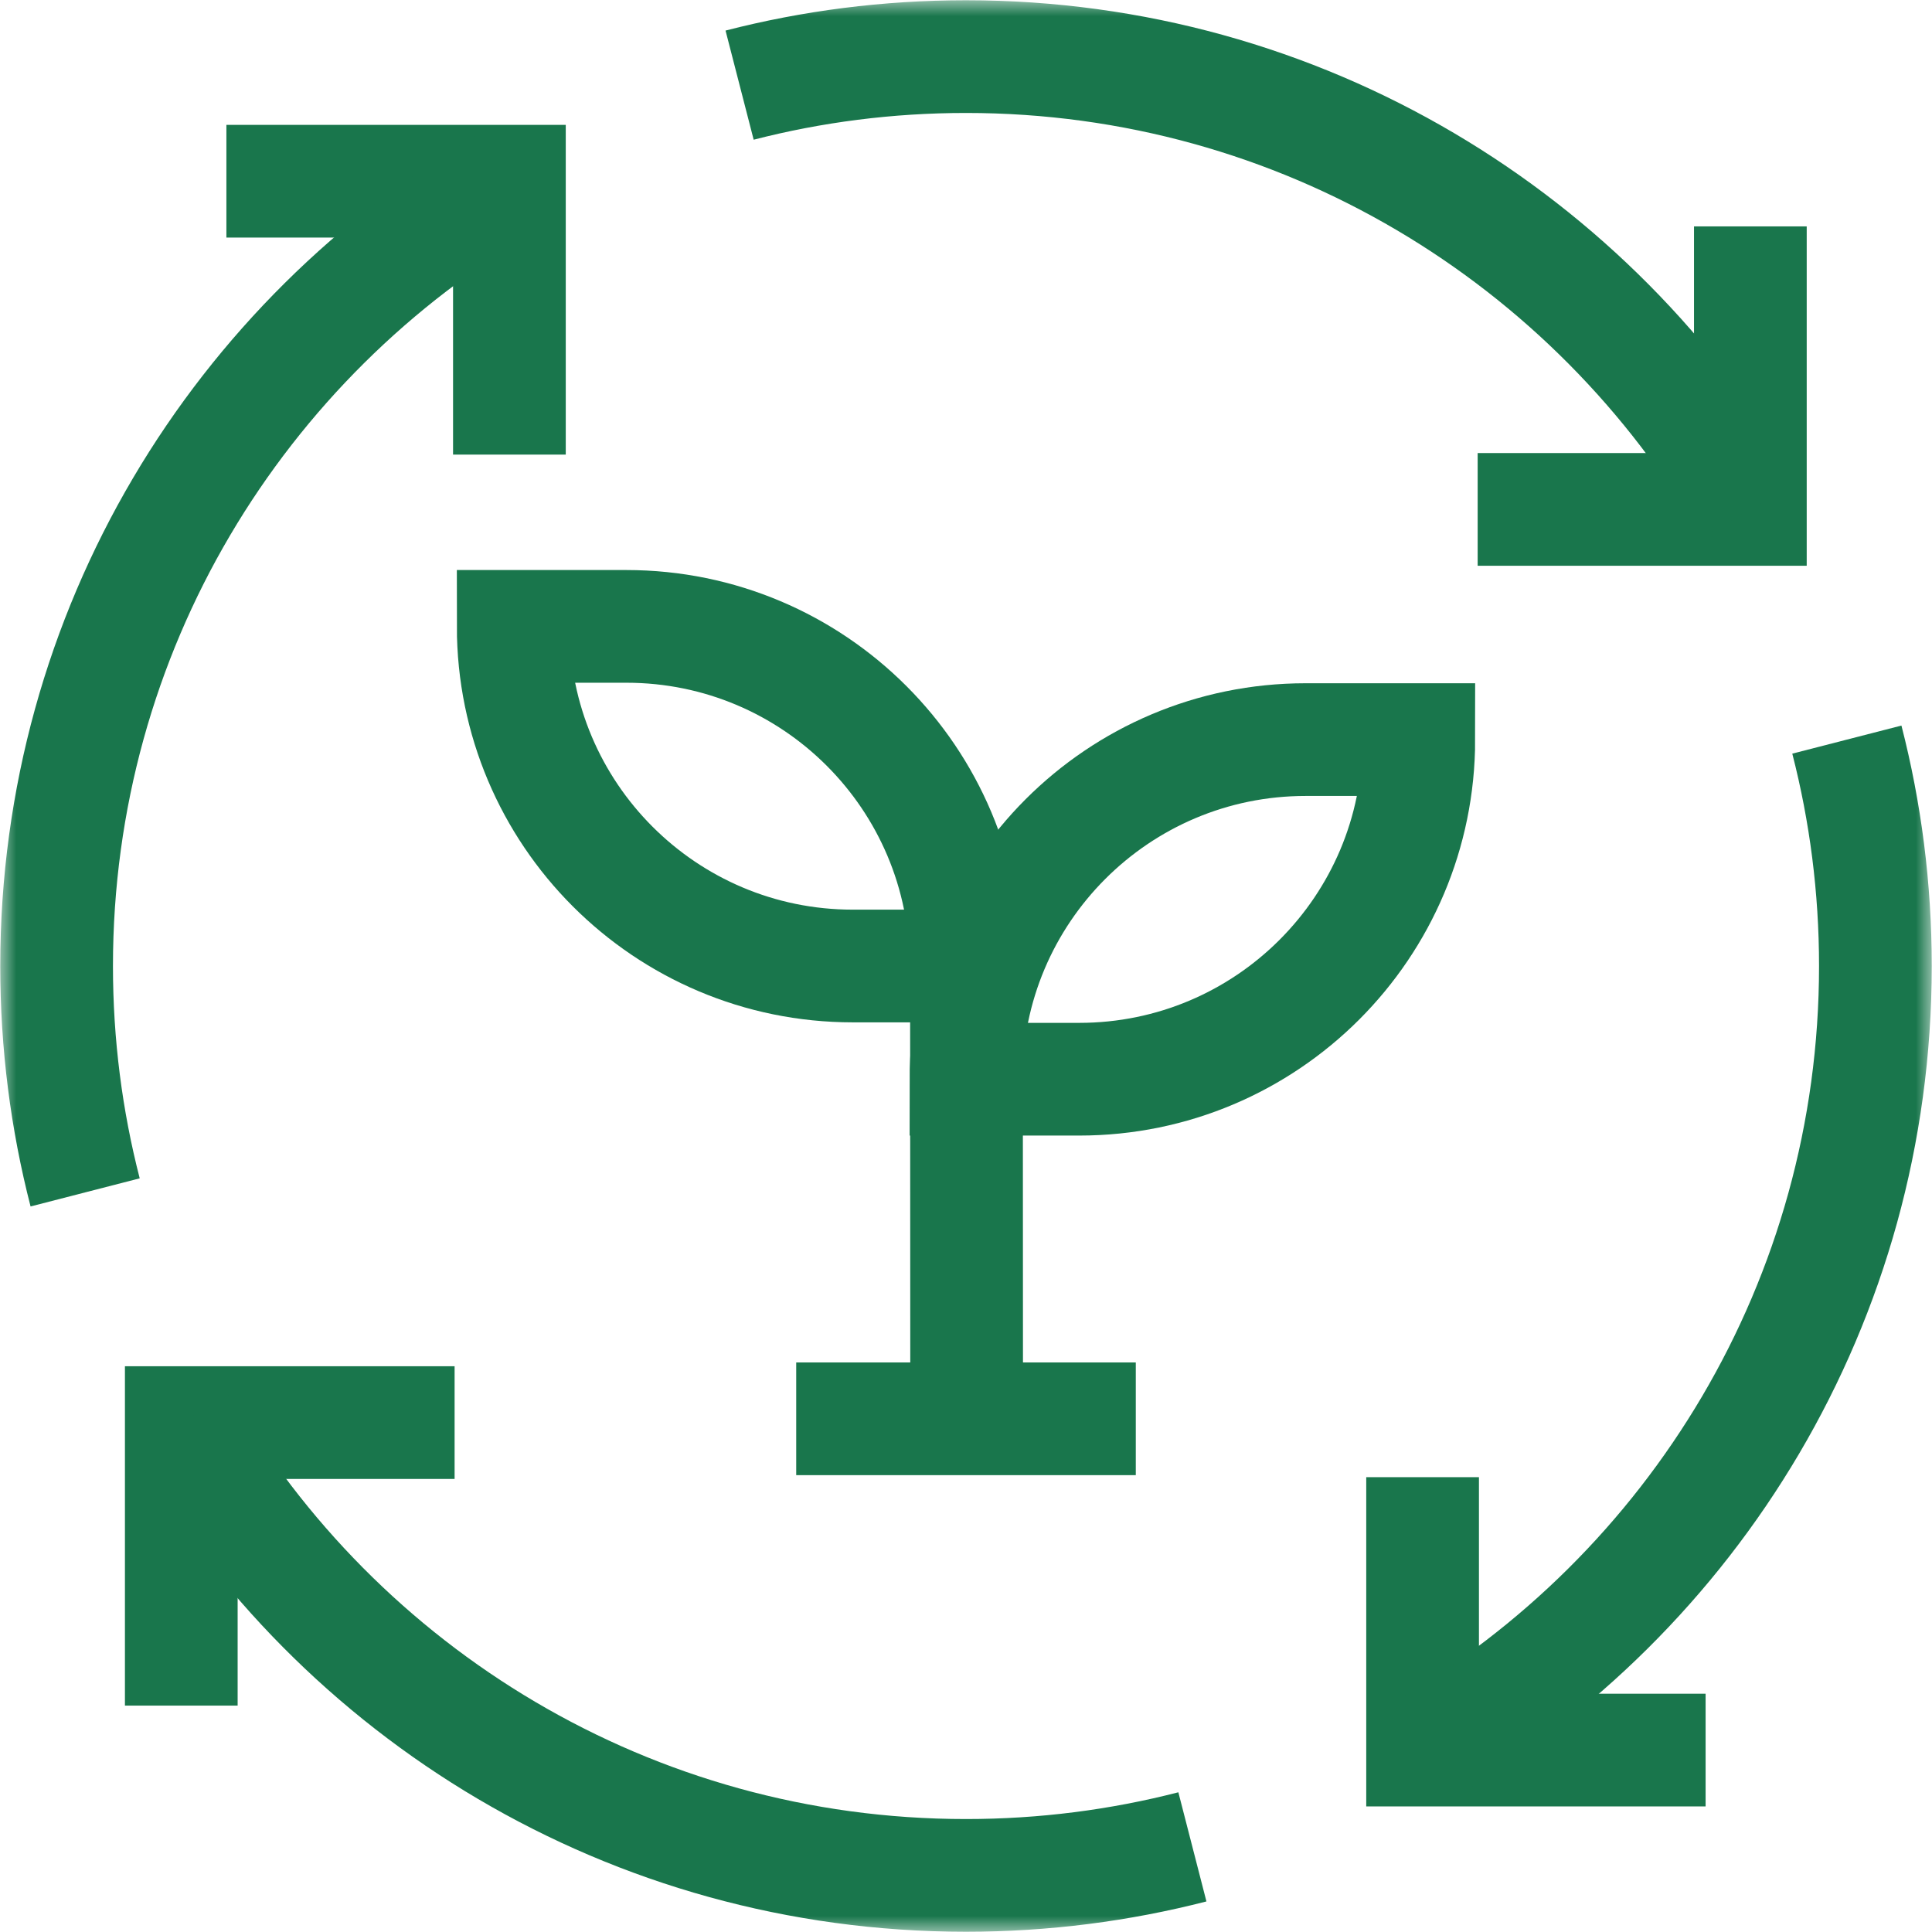 <svg width="60" height="60" viewBox="0 0 60 60" fill="none" xmlns="http://www.w3.org/2000/svg">
<g clip-path="url(#clip0_14902_5494)">
<mask id="mask0_14902_5494" style="mask-type:luminance" maskUnits="userSpaceOnUse" x="0" y="0" width="60" height="60">
<path d="M0 3.8147e-06H60V60H0V3.8147e-06Z" fill="white"/>
</mask>
<g mask="url(#mask0_14902_5494)">
<path d="M45.89 15.82H54.359V7.031" stroke="#19764C" stroke-width="3.5" stroke-miterlimit="10"/>
<path d="M14.118 44.18H5.63V52.969" stroke="#19764C" stroke-width="3.5" stroke-miterlimit="10"/>
<path d="M44.18 45.875V54.35H52.969" stroke="#19764C" stroke-width="3.5" stroke-miterlimit="10"/>
<path d="M15.82 14.118V5.628H7.031" stroke="#19764C" stroke-width="3.5" stroke-miterlimit="10"/>
<path d="M22.969 2.644C25.216 2.065 27.572 1.758 30 1.758C40.41 1.758 49.498 7.413 54.361 15.819" stroke="#19764C" stroke-width="3.5" stroke-miterlimit="10"/>
<path d="M57.356 22.969C57.934 25.216 58.242 27.572 58.242 30C58.242 40.408 52.588 49.496 44.185 54.359" stroke="#19764C" stroke-width="3.5" stroke-miterlimit="10"/>
<path d="M30.02 44.062L30.014 29.558" stroke="#19764C" stroke-width="3.5" stroke-miterlimit="10"/>
<path d="M30 30H26.484C20.66 30 15.938 25.278 15.938 19.453H19.453C25.278 19.453 30 24.175 30 30Z" stroke="#19764C" stroke-width="3.5" stroke-miterlimit="10"/>
<path d="M30 33.516H33.516C39.34 33.516 44.062 28.794 44.062 22.969H40.547C34.722 22.969 30 27.691 30 33.516Z" stroke="#19764C" stroke-width="3.5" stroke-miterlimit="10"/>
<path d="M24.727 44.062H35.273" stroke="#19764C" stroke-width="3.5" stroke-miterlimit="10"/>
<path d="M37.031 57.356C34.784 57.934 32.428 58.242 30 58.242C19.588 58.242 10.498 52.585 5.636 44.176" stroke="#19764C" stroke-width="3.5" stroke-miterlimit="10"/>
<path d="M2.644 37.031C2.065 34.784 1.758 32.428 1.758 30C1.758 19.588 7.416 10.498 15.825 5.635" stroke="#19764C" stroke-width="3.5" stroke-miterlimit="10"/>
</g>
</g>
<defs>
<clipPath id="clip0_14902_5494">
<rect width="60" height="60" fill="white"/>
</clipPath>
</defs>
</svg>
